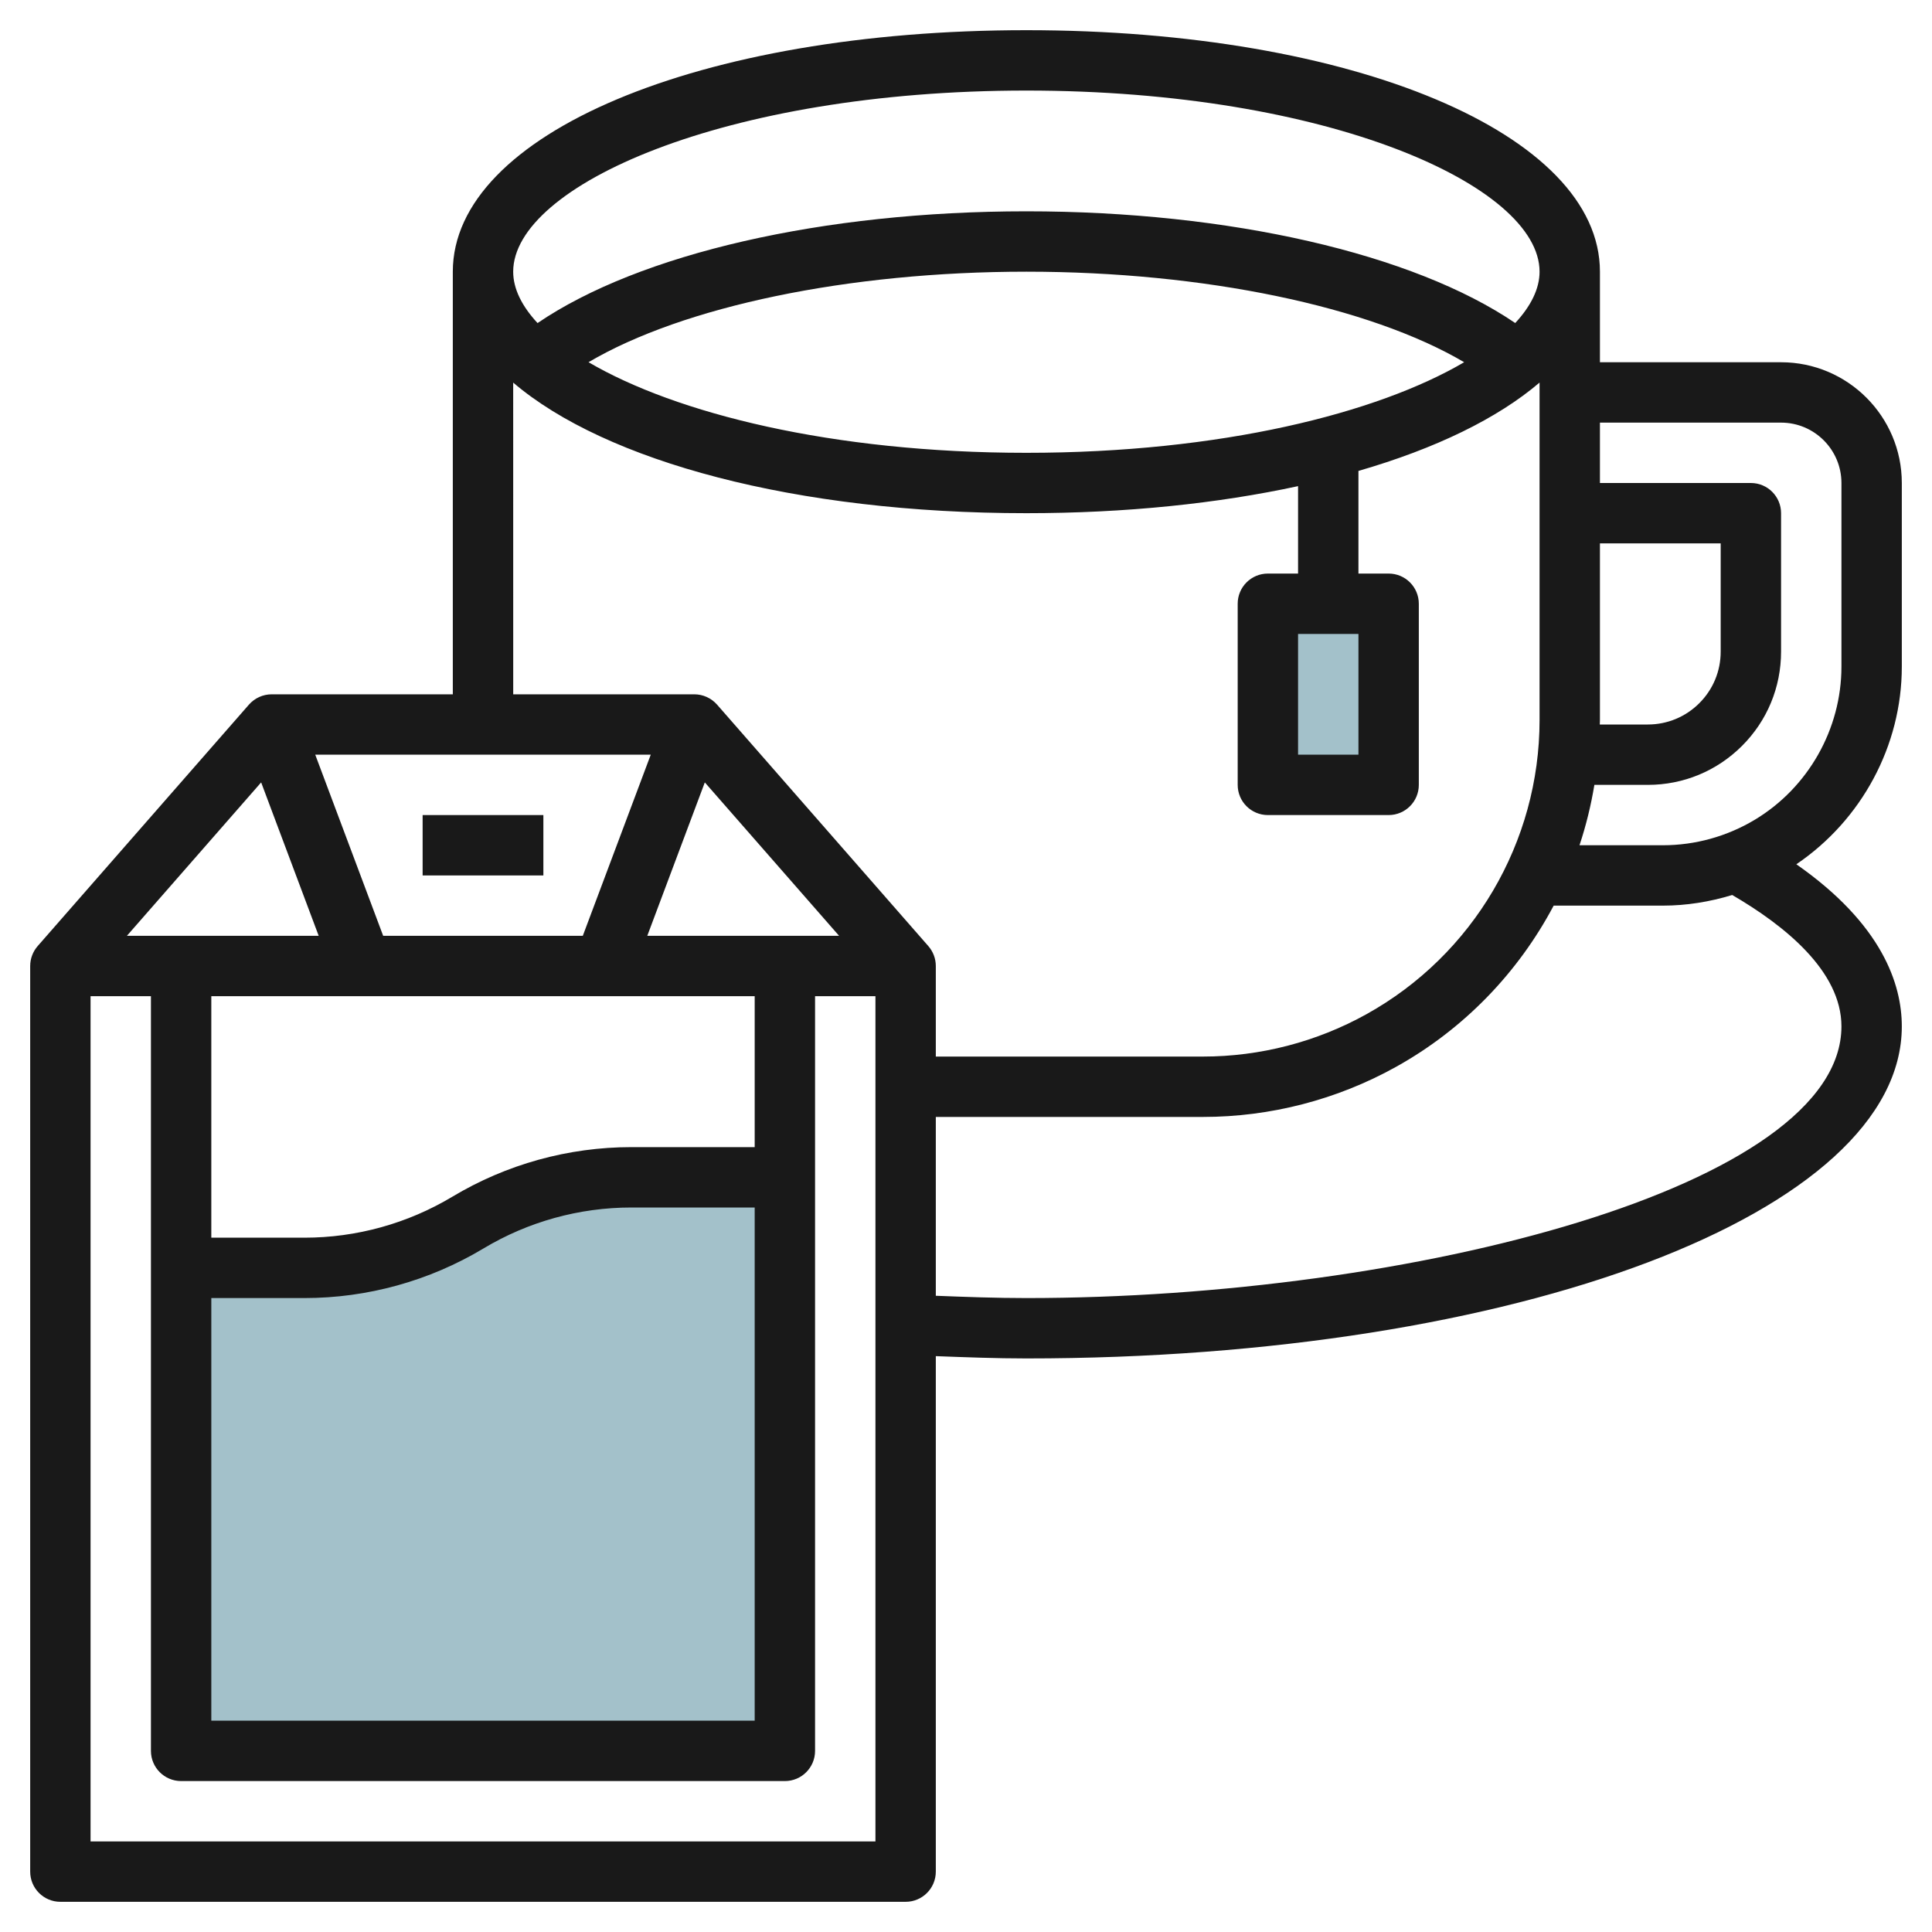 <svg id="Layer_3" enable-background="new 0 0 64 64" height="512" viewBox="0 0 64 64" width="512" xmlns="http://www.w3.org/2000/svg"><g><path d="m42 20h4v6h-4z" fill="#a3c1ca"/><path d="m15.499 40.5c-1.636.981-3.508 1.5-5.415 1.5h-4.084v16h20v-19h-5.084c-1.908 0-3.78.518-5.417 1.5z" fill="#a3c1ca"/><g fill="#191919"><path d="m59 12h-6v-3c0-4.561-8.168-8-19-8s-19 3.439-19 8v14h-6c-.288 0-.563.125-.753.341l-7 8c-.159.183-.247.417-.247.659v30c0 .552.447 1 1 1h28c.553 0 1-.448 1-1v-17.076c.998.037 1.999.076 3 .076 16.262 0 29-4.832 29-11 0-1.399-.653-3.386-3.494-5.37 2.159-1.462 3.494-3.924 3.494-6.546v-6.084c0-2.206-1.794-4-4-4zm-6 6h4v3.586c0 .645-.251 1.251-.707 1.707s-1.063.707-1.707.707h-1.591c.001-.049.005-.098.005-.148zm-19-15c10.019 0 17 3.162 17 6 0 .564-.286 1.139-.806 1.701-3.376-2.296-9.461-3.701-16.194-3.701-6.742 0-12.818 1.405-16.193 3.702-.521-.562-.807-1.138-.807-1.702 0-2.838 6.981-6 17-6zm0 12c-6.448 0-11.623-1.312-14.504-3.002 3.13-1.845 8.597-2.998 14.504-2.998 5.898 0 11.37 1.155 14.502 2.999-2.88 1.69-8.056 3.001-14.502 3.001zm-17-2.326c3.057 2.61 9.358 4.326 17 4.326 3.301 0 6.349-.323 9-.896v2.896h-1c-.553 0-1 .448-1 1v6c0 .552.447 1 1 1h4c.553 0 1-.448 1-1v-6c0-.552-.447-1-1-1h-1v-3.4c2.555-.739 4.61-1.74 6-2.927v11.178c0 4.046-2.197 7.78-5.733 9.745-1.653.919-3.525 1.404-5.414 1.404h-8.853v-3c0-.242-.088-.476-.247-.659l-7-8c-.191-.216-.465-.341-.753-.341h-5.999zm28 8.326v4h-2v-4zm-23.443 4-2.251 6h-6.613l-2.25-6zm-11 6h-6.353l4.447-5.082zm-3.557 12h3.084c2.088 0 4.139-.568 5.93-1.642 1.48-.889 3.175-1.358 4.902-1.358h4.084v17h-18zm18-5h-4.084c-2.089 0-4.14.568-5.932 1.643-1.48.887-3.174 1.357-4.9 1.357h-3.084v-8h18zm-3.558-7 1.906-5.082 4.448 5.082zm-18.442 30v-28h2v25c0 .552.447 1 1 1h20c.553 0 1-.448 1-1v-25h2v28zm58-27c0 5.304-14.229 9-27 9-1.001 0-2.002-.037-3-.076v-5.924h8.853c2.229 0 4.437-.572 6.385-1.655 2.264-1.258 4.057-3.133 5.229-5.345h3.619c.782 0 1.554-.126 2.296-.352 1.729 1.006 3.618 2.519 3.618 4.352zm0-11.916c0 2.066-1.101 4.01-2.871 5.072-.921.552-1.973.844-3.044.844h-2.762c.216-.649.38-1.318.493-2h1.77c1.179 0 2.287-.459 3.121-1.292s1.293-1.942 1.293-3.122v-4.586c0-.552-.447-1-1-1h-5v-2h6c1.103 0 2 .897 2 2z"/><path d="m14 27h4v2h-4z"/></g></g></svg>